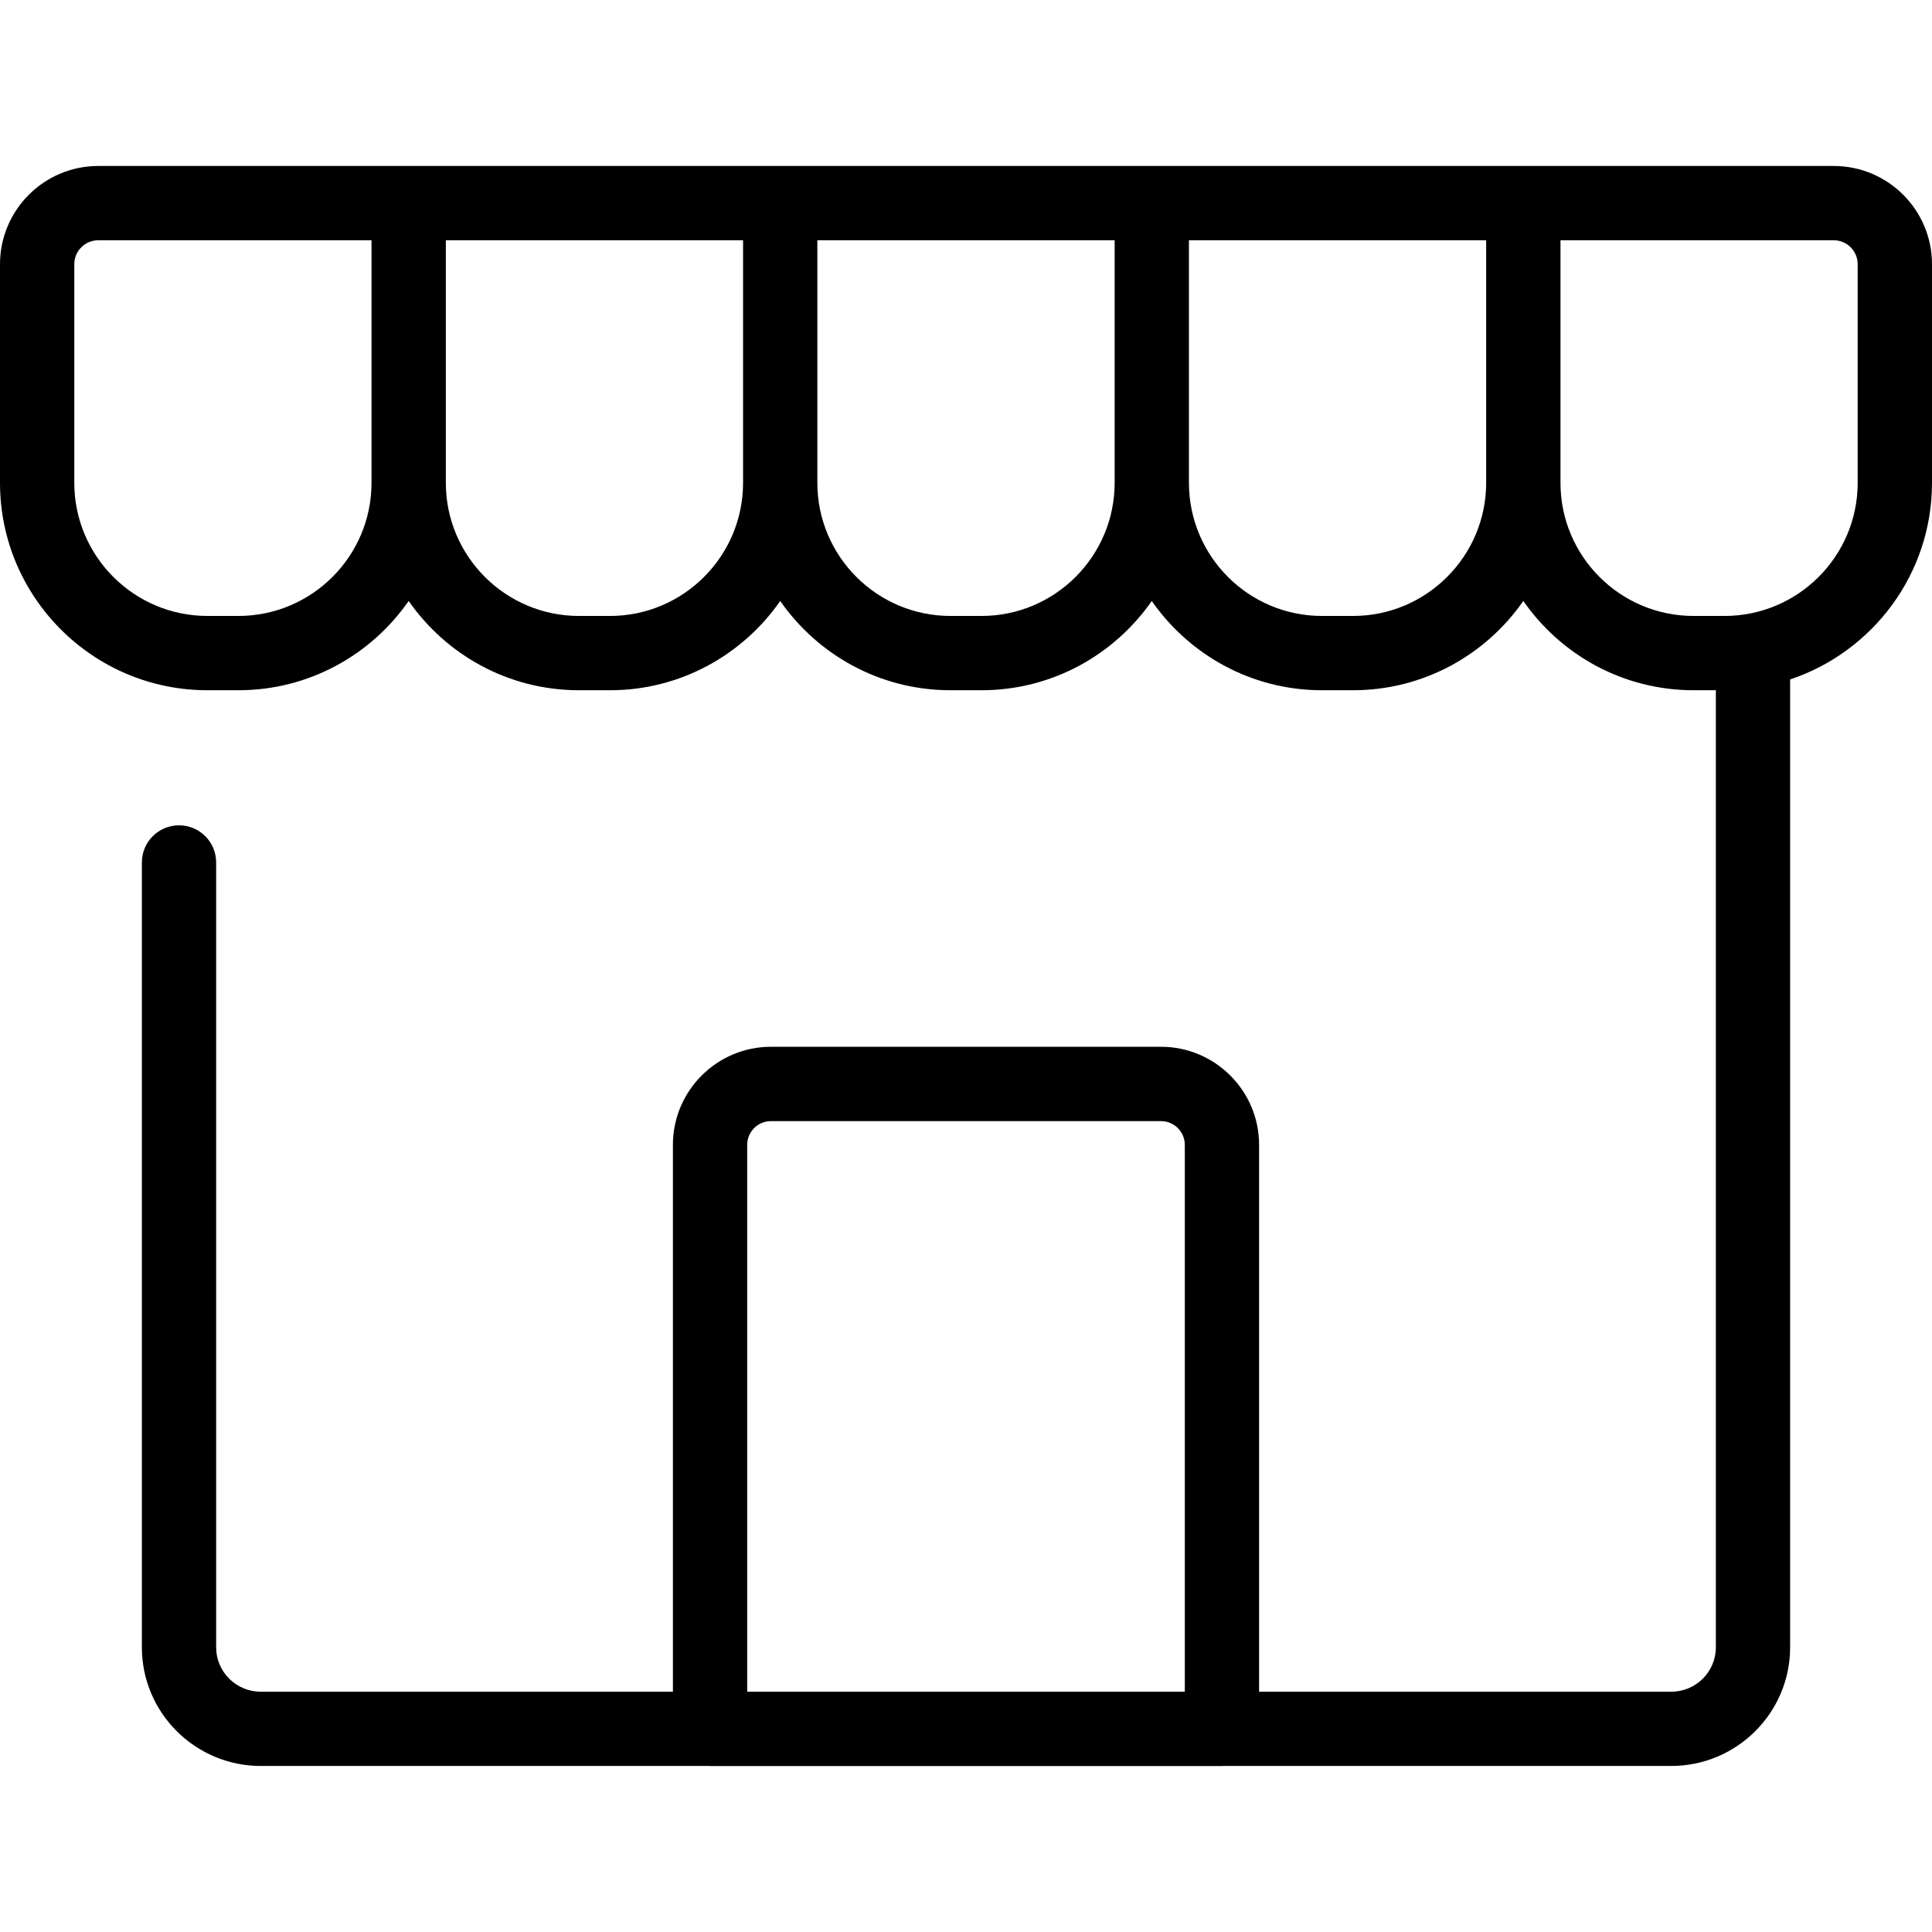 <svg xmlns="http://www.w3.org/2000/svg" width="64" height="64" viewBox="0 0 64 64" fill="none"><path d="M60.745 5.498H50.462H38.154H25.846H13.538H3.255C1.46 5.498 0 6.957 0 8.751V15.995C0 19.783 3.082 22.865 6.87 22.865H7.9C10.234 22.865 12.296 21.693 13.538 19.908C14.78 21.693 16.843 22.865 19.177 22.865H20.208C22.541 22.865 24.604 21.693 25.846 19.908C27.088 21.693 29.151 22.865 31.485 22.865H32.515C34.849 22.865 36.912 21.693 38.154 19.908C39.396 21.693 41.458 22.865 43.791 22.865H44.822C47.157 22.865 49.22 21.693 50.462 19.908C51.703 21.693 53.766 22.865 56.099 22.865H56.84V54.57C56.84 55.38 56.18 56.04 55.36 56.04H41.709V37.924C41.709 36.133 40.25 34.676 38.46 34.676H25.539C23.748 34.676 22.291 36.133 22.291 37.924V56.04H8.64C7.82 56.04 7.16 55.38 7.16 54.57V28.57C7.16 27.89 6.61 27.34 5.93 27.34C5.25 27.34 4.7 27.89 4.7 28.57V54.57C4.7 56.74 6.47 58.5 8.64 58.5H23.509C23.513 58.5 23.517 58.503 23.521 58.503H40.479C40.483 58.503 40.487 58.5 40.491 58.5H55.36C57.53 58.5 59.3 56.74 59.3 54.57V22.508C62.027 21.597 64 19.024 64 15.995V8.751C64 6.957 62.541 5.498 60.745 5.498ZM24.752 37.924C24.752 37.491 25.105 37.138 25.539 37.138H38.46C38.895 37.138 39.248 37.491 39.248 37.924V56.04H24.752V37.924ZM7.9 20.404H6.87C4.439 20.404 2.461 18.426 2.461 15.995V8.751C2.461 8.315 2.817 7.959 3.255 7.959H12.307V15.995C12.307 18.426 10.33 20.404 7.9 20.404ZM20.208 20.404H19.177C16.746 20.404 14.769 18.426 14.769 15.995V7.959H24.615V15.995C24.615 18.426 22.638 20.404 20.208 20.404ZM32.515 20.404H31.485C29.053 20.404 27.076 18.426 27.076 15.995V7.959H36.924V15.995C36.924 18.426 34.945 20.404 32.515 20.404ZM44.822 20.404H43.791C41.361 20.404 39.385 18.426 39.385 15.995V7.959H49.231V15.995C49.231 18.426 47.253 20.404 44.822 20.404ZM61.538 15.995C61.538 18.426 59.56 20.404 57.13 20.404H56.099C53.668 20.404 51.693 18.426 51.693 15.995V7.959H60.745C61.183 7.959 61.538 8.315 61.538 8.751L61.538 15.995Z" fill="black"></path></svg>